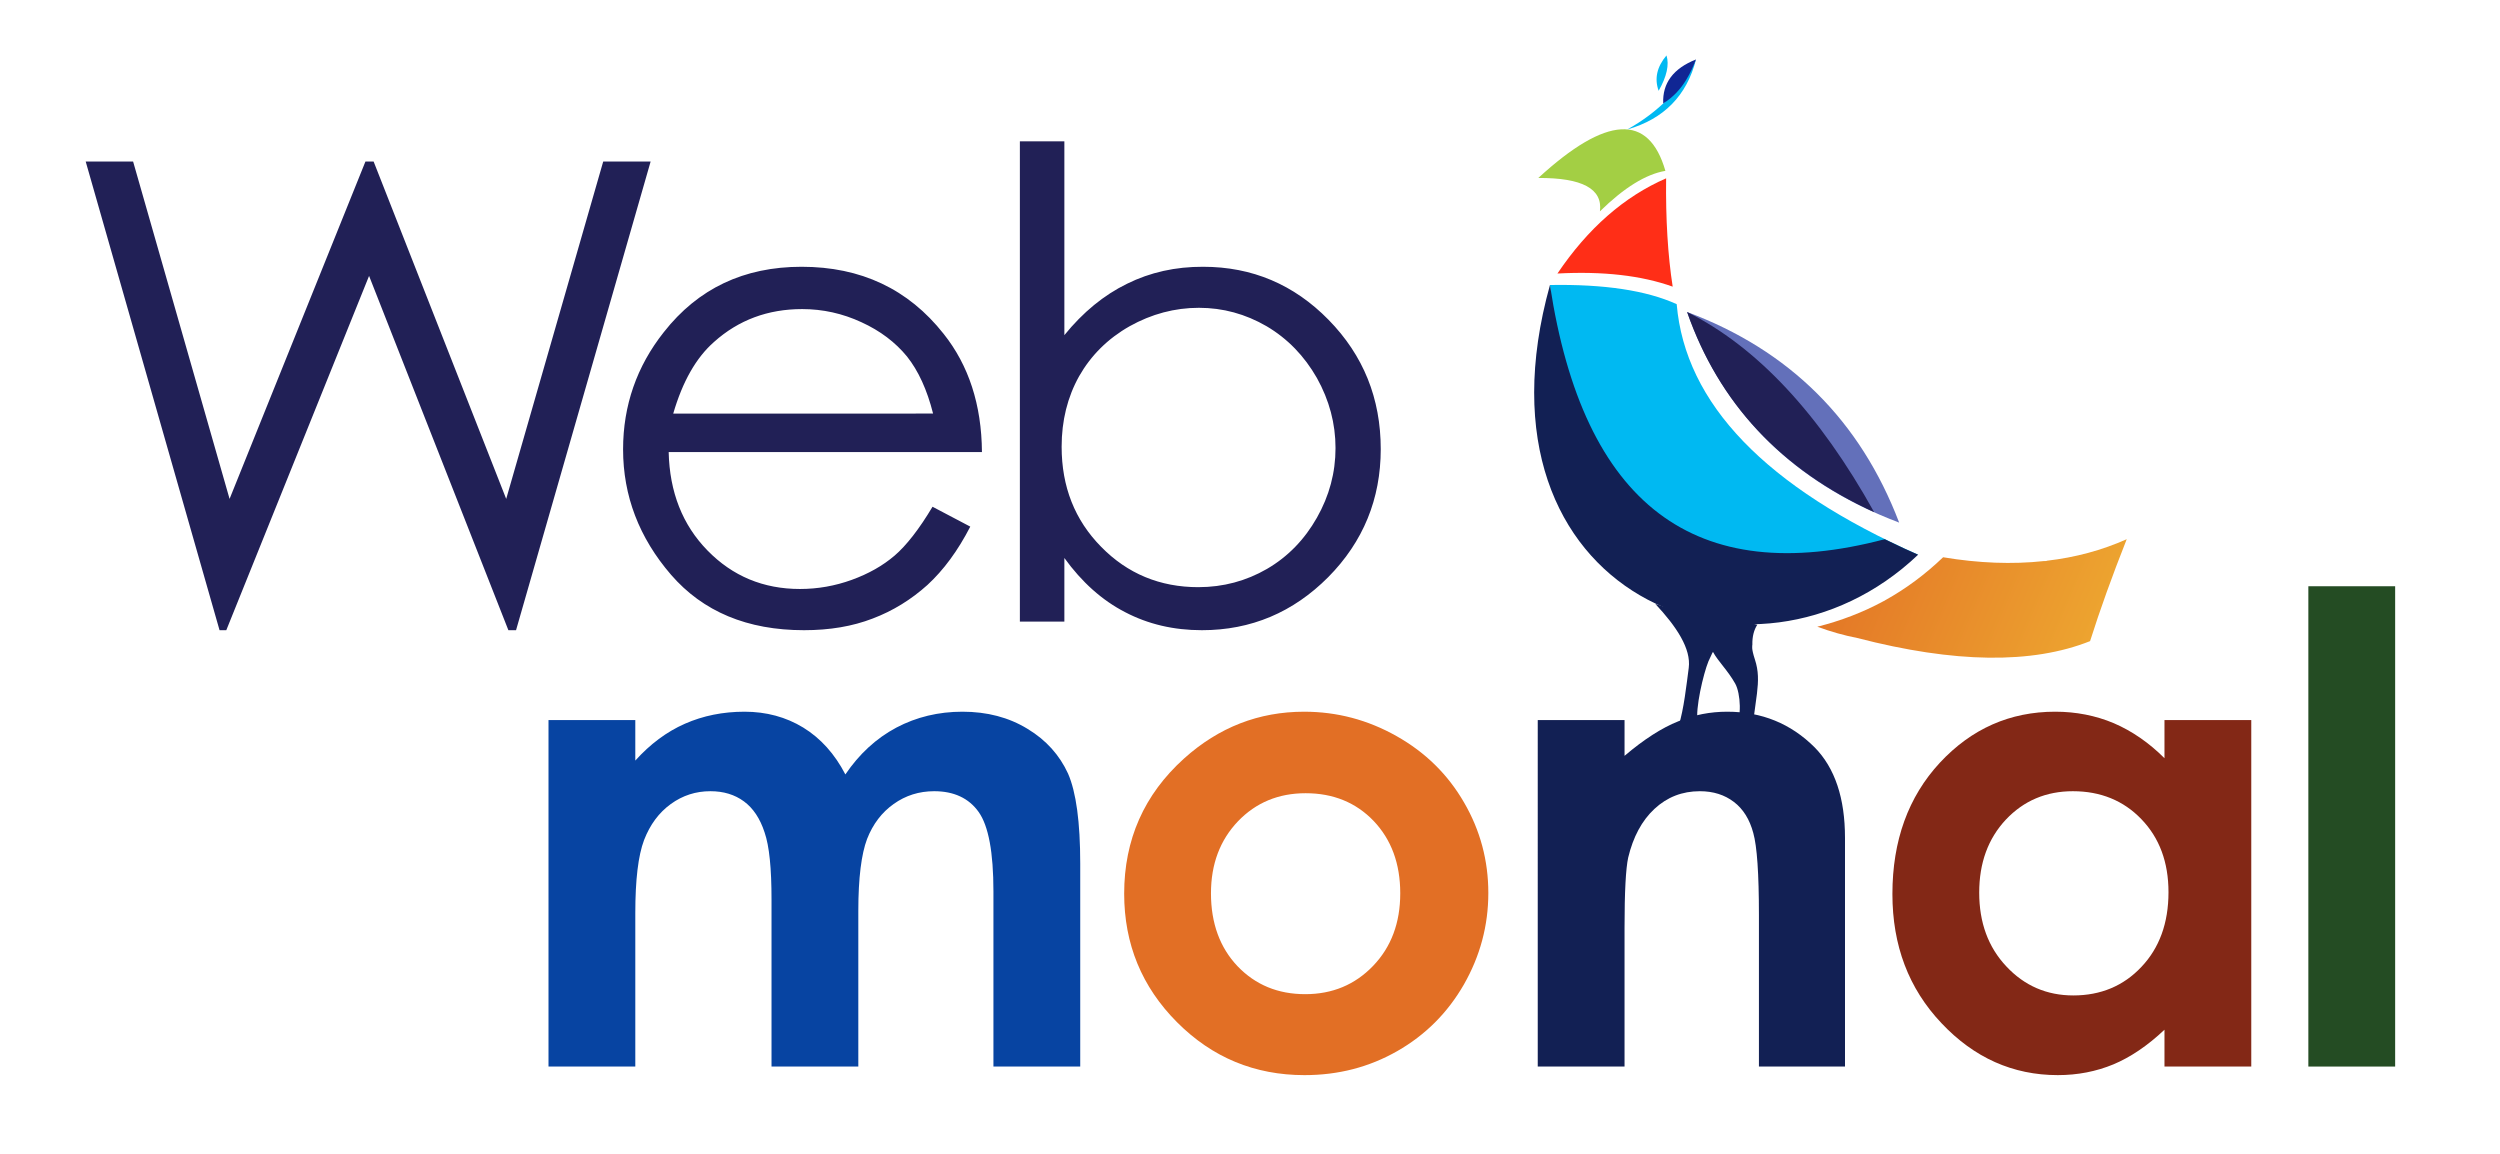 <?xml version="1.0" encoding="UTF-8"?>
<svg xmlns="http://www.w3.org/2000/svg" version="1.2" viewBox="0 0 1371 633" width="1371" height="633">
  <defs>
    <clipPath id="cp1">
      <path d="m-5364-5417h11606v11453h-11606z"></path>
    </clipPath>
    <linearGradient id="P" gradientUnits="userSpaceOnUse"></linearGradient>
    <linearGradient id="g1" x2="1" href="#P" gradientTransform="matrix(198.316,84.33,-66.244,155.784,1013.021,241.066)">
      <stop stop-color="#e26f25"></stop>
      <stop offset="1" stop-color="#f0b433"></stop>
    </linearGradient>
    <linearGradient id="g2" x2="1" href="#P" gradientTransform="matrix(-82.991,-72.337,105.446,-120.978,2664.477,683.418)">
      <stop stop-color="#832816"></stop>
      <stop offset="1" stop-color="#ff2e17"></stop>
    </linearGradient>
    <linearGradient id="g3" x2="1" href="#P" gradientTransform="matrix(-107.992,21.4,-13.033,-65.768,2689.477,589.682)">
      <stop stop-color="#244c23"></stop>
      <stop offset="1" stop-color="#a3cf44"></stop>
    </linearGradient>
    <linearGradient id="g4" x2="1" href="#P" gradientTransform="matrix(69.329,85.519,-36.591,29.664,2206.706,631.036)">
      <stop stop-color="#00b9f2"></stop>
      <stop offset="1" stop-color="#0744a2"></stop>
    </linearGradient>
  </defs>
  <style>.a{fill:url(#g1)}.b{fill:url(#g2)}.c{fill:url(#g3)}.d{fill:#00b9f2}.e{fill:#102694}.f{fill:url(#g4)}.g{fill:#122054}.h{fill:#0744a2}.i{fill:#e26f25}.j{fill:#832816}.k{fill:#244c23}.l{fill:#212056}.m{fill:#6370ba}</style>
  <g clip-path="url(#cp1)">
    <path class="a" d="m996.6 343.7q19.5-4.9 36.3-14l0.8-0.4 0.1-0.1q17.1-9.5 31.8-23.6 29.3 4.9 55.2 2.1h0.8l0.8-0.1 0.2-0.1q23.3-2.7 43.7-11.8-12 30.3-20.1 55.9-47.7 19-127.6-1.7-10.8-2.1-22-6.2z"></path>
    <path class="b" d="m854.1 150q37.5-2 63.2 7.2-4-25.8-3.6-59.4-34.5 15-59.6 52.2z"></path>
    <path class="c" d="m877.4 115.9q19.9-19.5 35.9-22.2-13.7-47.5-69.7 3.9 36.2-0.2 33.8 18.3z"></path>
    <path class="d" d="m930.1 32.6q-7.6 29.8-37.7 38.4 25.8-14.4 37.7-38.4z"></path>
    <path class="e" d="m912.1 56.7c11.2-6.8 15.7-18.4 18-24.1q-18.7 7.4-18 24.1z"></path>
    <path class="d" d="m913.9 30.4q-7.9 9.4-4.3 19.4 6.7-11.8 4.3-19.4z"></path>
    <path class="f" d="m850 156.3q15.4 184.5 201.9 147.9-125.4-55.5-132.4-137.4-24.9-11.3-69.5-10.5z"></path>
    <path class="g" d="m1033.6 295.7q12.1 5.9 18.3 8.5c-90.2 85.8-249.4 22.9-201.9-147.9q27.4 180.6 183.6 139.4z"></path>
    <path class="h" d="m300.8 394.9h47.6v22.2c8.1-9 17.2-15.8 27.2-20.2 10-4.4 20.9-6.6 32.7-6.6 11.9 0 22.7 2.9 32.2 8.7 9.6 5.9 17.3 14.5 23.1 25.7 7.6-11.2 16.9-19.8 28-25.7 11-5.8 23.1-8.7 36.2-8.7 13.5 0 25.4 3.1 35.7 9.4 10.3 6.2 17.6 14.5 22.2 24.5q6.7 15.3 6.7 49.4v111.3h-47.6v-96c0-21.5-2.7-36-8.1-43.6-5.4-7.6-13.6-11.4-24.4-11.4q-12.4 0-22.2 7c-6.5 4.6-11.4 11-14.6 19.2-3.1 8.2-4.8 21.3-4.8 39.4v85.4h-47.6v-91.7c0-16.9-1.2-29.2-3.8-36.7-2.5-7.7-6.3-13.3-11.3-17q-7.6-5.6-18.4-5.6c-8 0-15.2 2.3-21.7 7-6.6 4.8-11.4 11.3-14.7 19.8q-4.8 12.7-4.8 40v84.2h-47.6z"></path>
    <path fill-rule="evenodd" class="i" d="m715.2 390.3q27 0 50.7 13.4c15.8 8.9 28.1 21 37 36.4 8.9 15.3 13.3 31.9 13.3 49.6 0 17.9-4.5 34.6-13.4 50.2q-13.4 23.3-36.5 36.5c-15.4 8.8-32.3 13.2-50.9 13.2q-41 0-69.9-29-29-29.1-29-70.5 0-44.5 32.8-74.1c19.1-17.2 41.1-25.7 65.9-25.7zm0.8 44.7q-22.3 0-37.1 15.4c-9.8 10.3-14.8 23.4-14.8 39.5 0 16.4 4.9 29.8 14.6 40 9.8 10.2 22.1 15.3 37.1 15.3 14.9 0 27.3-5.2 37.2-15.5q14.9-15.5 14.9-39.8c0-16.3-4.9-29.5-14.6-39.7q-14.6-15.2-37.3-15.2z"></path>
    <path class="g" d="m843.3 394.9h47.6v19.6c10.7-9.1 20.6-15.4 29.4-18.9 8.7-3.6 17.7-5.3 26.9-5.3 18.9 0 34.9 6.5 48 19.6q16.6 16.9 16.6 49.6v125.4h-47.2v-83.1q0-34-3.1-45c-2-7.5-5.6-13.2-10.6-17-5.1-3.9-11.3-5.9-18.7-5.9q-14.5 0-24.9 9.7c-6.9 6.4-11.7 15.4-14.4 26.7-1.3 6-2 18.8-2 38.5v76.1h-47.6z"></path>
    <path fill-rule="evenodd" class="j" d="m1187 394.9h47.6v190h-47.6v-20.2c-9.3 8.8-18.7 15.1-28 19-9.4 3.9-19.6 5.9-30.5 5.9-24.6 0-45.9-9.5-63.8-28.5-18-19-26.9-42.6-26.9-70.8 0-29.3 8.7-53.3 26-72 17.4-18.7 38.5-28 63.3-28 11.4 0 22.1 2.1 32.1 6.3 10 4.3 19.3 10.7 27.8 19.2zm-50.2 39c-14.7 0-27 5.2-36.8 15.6q-14.6 15.6-14.6 40c0 16.4 4.9 29.9 14.9 40.5 9.9 10.6 22.2 15.9 36.7 15.9 15 0 27.5-5.2 37.3-15.6 9.9-10.4 14.9-24.1 14.9-41q0-24.7-14.9-40.1c-9.8-10.2-22.4-15.3-37.5-15.3z"></path>
    <path class="k" d="m1265.9 321.5h47.6v263.4h-47.6z"></path>
    <path fill-rule="evenodd" class="l" d="m511.4 277.9l20.7 10.9c-6.8 13.2-14.6 23.8-23.5 32-8.9 8-18.9 14.2-30 18.4-11.1 4.3-23.6 6.4-37.7 6.4-31.1 0-55.4-10.2-72.9-30.4q-26.3-30.5-26.3-68.8c0-24 7.5-45.5 22.3-64.2 18.8-24 44-35.9 75.6-35.9 32.5 0 58.5 12.2 77.9 36.8 13.7 17.2 20.8 38.8 21 64.8h-171.8c0.5 22 7.6 40 21.3 54q20.6 21.1 50.7 21.1 14.6 0 28.4-5 13.8-5 23.5-13.3c6.4-5.5 13.4-14.4 20.8-26.8zm0.3-51.1c-3.3-13.1-8.1-23.5-14.3-31.3-6.4-7.8-14.7-14.1-25-18.8q-15.5-7.2-32.5-7.2c-18.8 0-34.9 6-48.3 18-9.9 8.7-17.3 21.8-22.4 39.3zm47.6 114.1v-263.4h24.4v106.3c10.2-12.6 21.7-22 34.4-28.2q19-9.4 41.7-9.3 40.3 0 68.8 29.1c19.1 19.5 28.6 43.1 28.6 70.9 0 27.3-9.6 50.8-28.8 70.2-19.2 19.3-42.3 29.1-69.3 29.1-15.5 0-29.5-3.3-42.1-9.9-12.6-6.5-23.7-16.4-33.3-29.7v34.9zm97.9-18.9c13.6 0 26.2-3.4 37.6-10 11.5-6.7 20.6-16.1 27.4-28.1 6.8-12 10.2-24.7 10.2-38.2 0-13.4-3.4-26.2-10.2-38.4-6.9-12.1-16.1-21.6-27.6-28.4q-17.4-10.1-37.1-10.1c-13.3 0-26 3.4-38 10.1-12 6.8-21.2 16-27.7 27.4q-9.6 17.2-9.6 38.7c0 21.9 7.2 40.2 21.7 54.9 14.4 14.7 32.2 22.1 53.3 22.1z"></path>
    <path class="l" d="m47 88.6h26l52.9 185 74.5-185h4.5l72.7 185 53.2-185h26l-73.8 257h-4.2l-76.4-194.3-78.3 194.3h-3.7z"></path>
    <path class="m" d="m1041.5 286.6q-87-33-116.3-115.5 84.2 31.4 116.3 115.5z"></path>
    <path class="l" d="m1027.8 280.9q-76.6-35-102.6-109.8 57.5 28.7 102.6 109.8z"></path>
    <path class="g" d="m933 400.6l2.2 1c-1.9-0.4-1.3-0.6-4.3-1.5-3.3-1.1-4.3-2.2-8.9-2.3q-0.6 0-1.4 0.1c2.8-8.7 4.3-22.6 5.5-31.6 1.4-10.5-6.7-22.7-18.3-35.1 10.1 3.5 20 4.7 32.6 6 3.2 0.3 13.2 3.1 23.3 5.4-1.8 2.8-2.8 6.4-2.7 10.9 0 0.7-0.7 1.8 1.4 8.2 4.1 12.5-0.4 21.6-2.1 46.7q0.6 0.1 1.3 0.1l-0.1 0.7-6.1 0.5c-2.3-0.8-2.5-1.4-4.6-2.3q-0.8-0.3-1.6-0.7c3.1 0.9 3.4-0.4 2.4-7.7 3.7-5.1 3-18.7 0-24.1-4.1-7.3-9.4-12.2-12.2-17.4-0.3 0.4-0.5 0.9-0.6 1.1-0.7 1.4-1.3 2.7-1.9 4.1-2.8 6.9-7.3 26-5.9 33.2z"></path>
  </g>
</svg>
